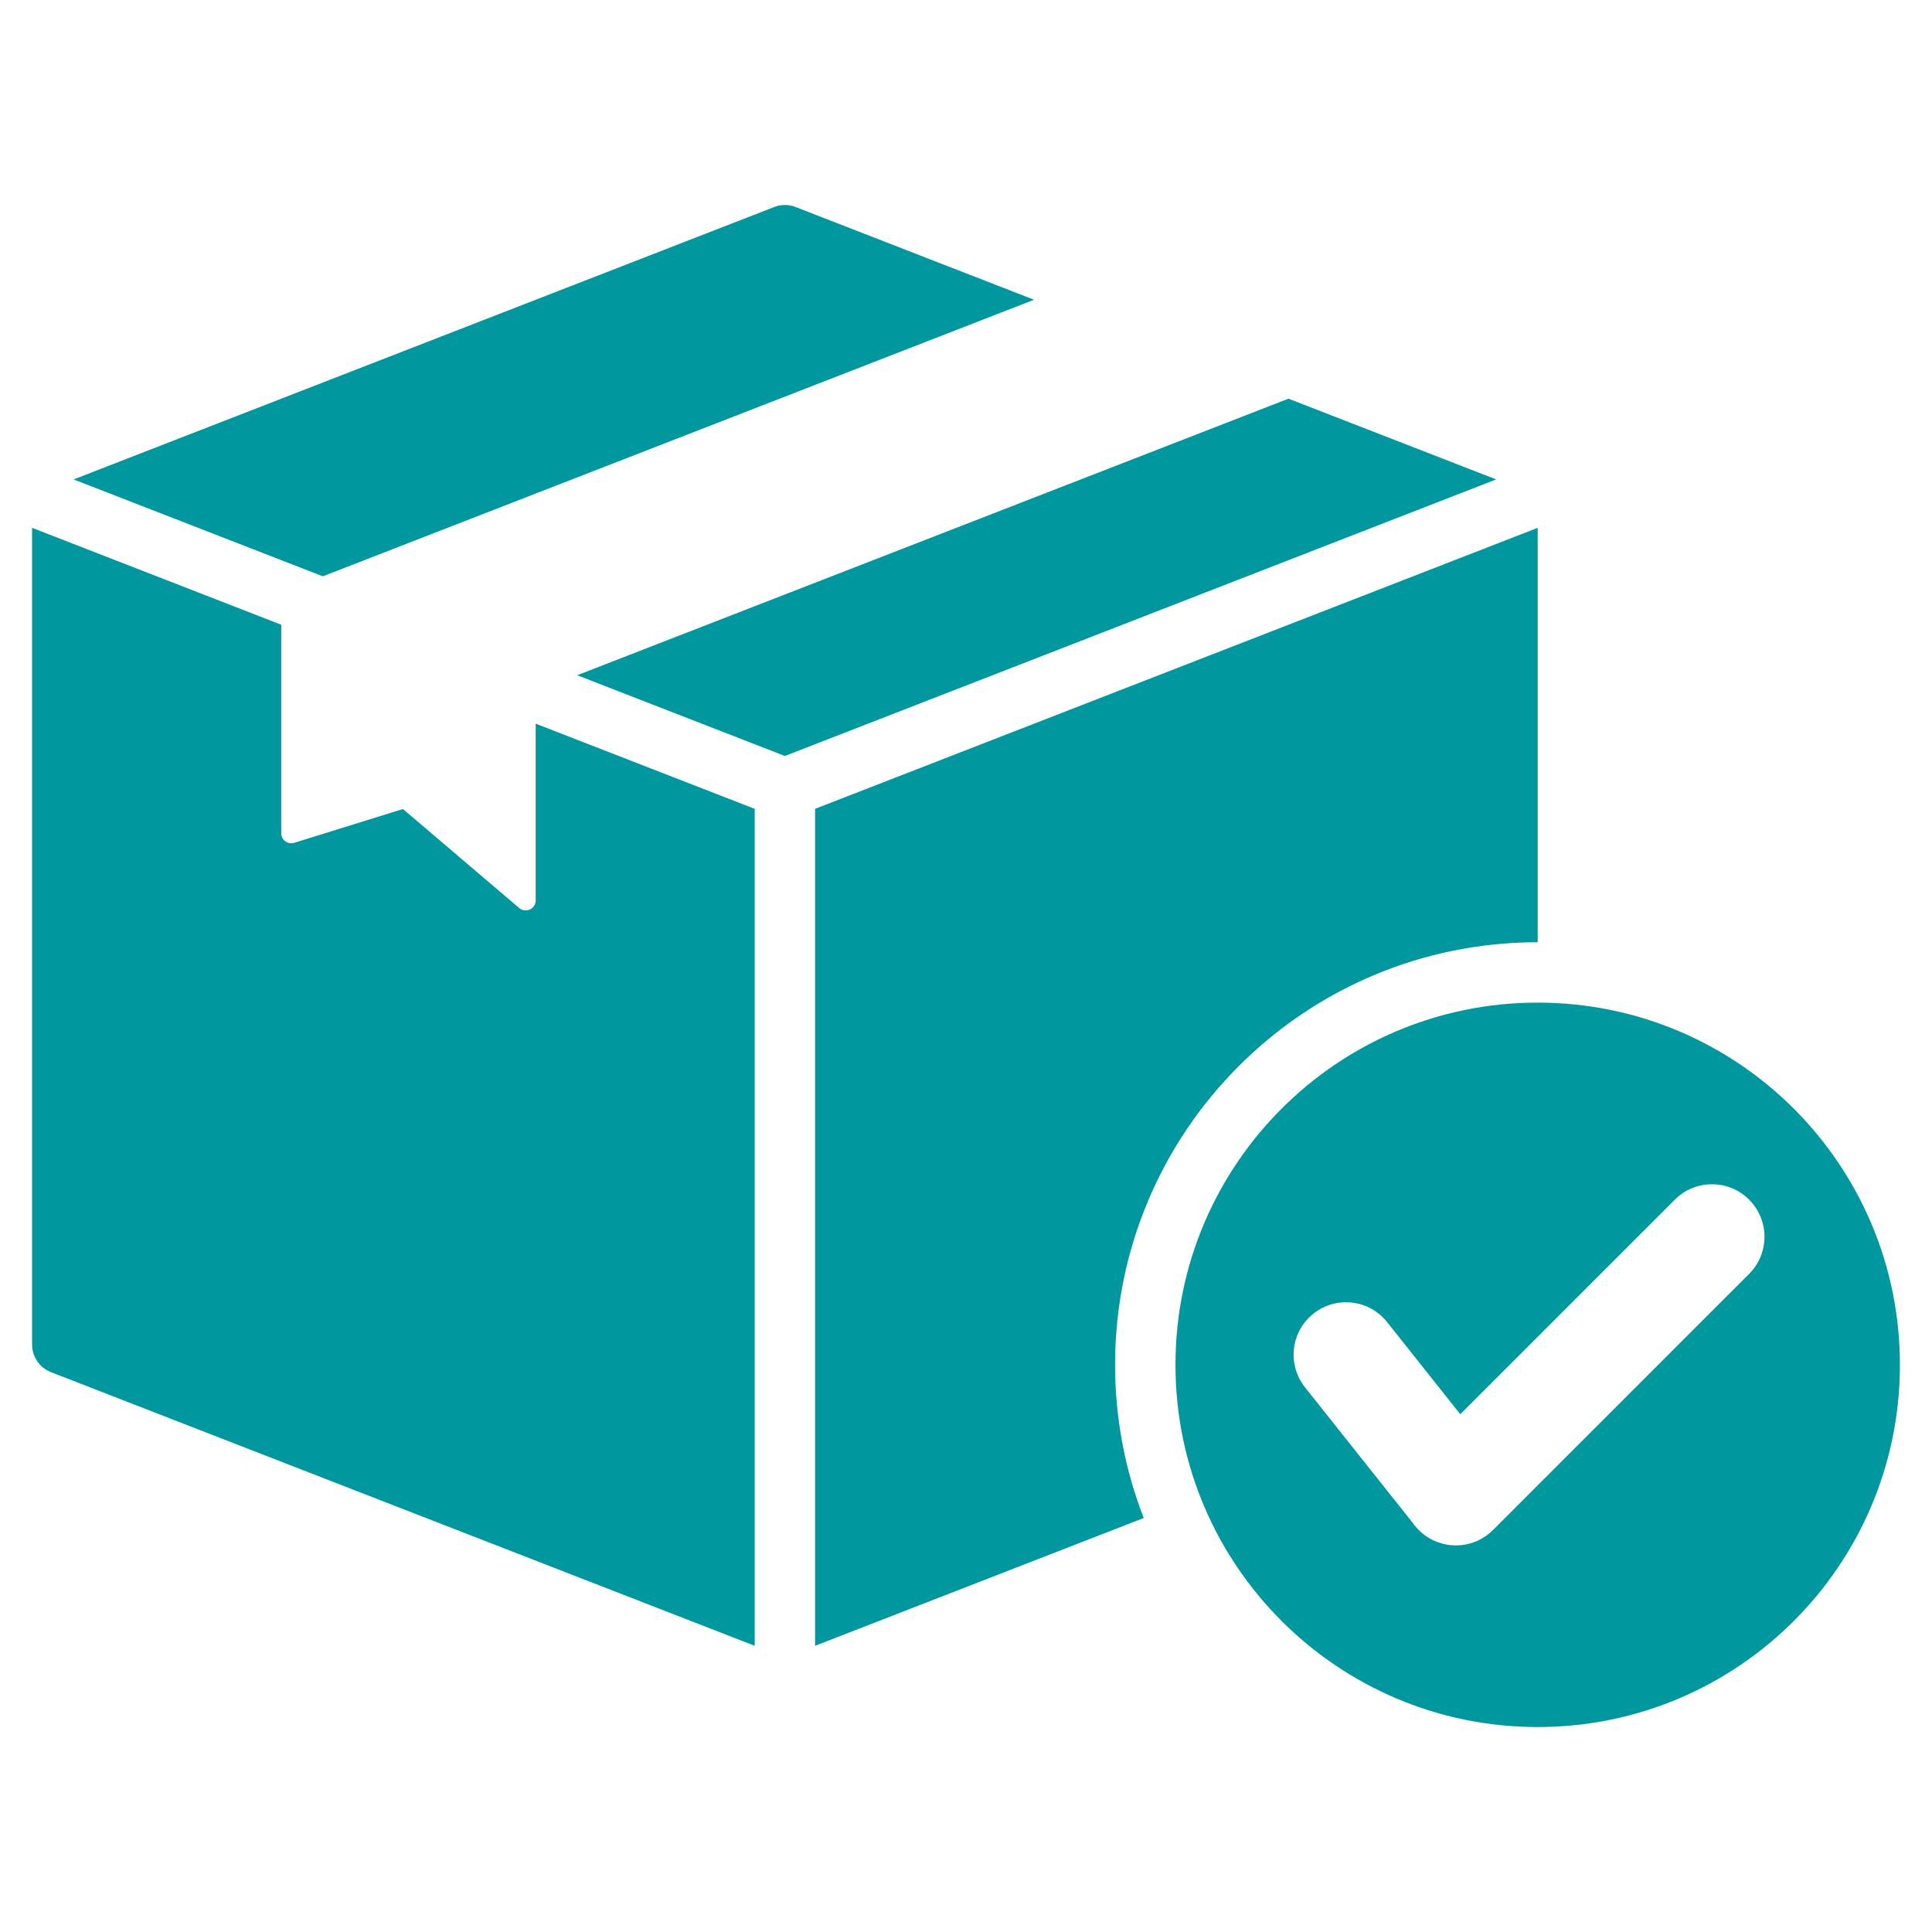 <svg width="60" height="60" viewBox="0 0 60 60" fill="none" xmlns="http://www.w3.org/2000/svg">
<path fill-rule="evenodd" clip-rule="evenodd" d="M24.715 6.432L32.114 9.309L10.025 17.898L2.286 14.889L24.036 6.432C24.263 6.343 24.488 6.343 24.715 6.432ZM47.755 31.137C53.968 31.137 59.004 36.173 59.004 42.386C59.004 48.599 53.968 53.635 47.755 53.635C41.542 53.635 36.505 48.599 36.505 42.386C36.505 36.173 41.542 31.137 47.755 31.137ZM52.014 37.256L45.35 43.92L43.077 41.058C42.517 40.354 41.493 40.237 40.789 40.797C40.086 41.356 39.969 42.38 40.528 43.084L43.875 47.295C44.454 48.124 45.645 48.237 46.366 47.516L54.32 39.562C54.957 38.925 54.957 37.893 54.32 37.256C53.683 36.619 52.651 36.619 52.014 37.256ZM40.015 12.381C32.652 15.244 25.289 18.107 17.925 20.97L24.375 23.478L46.465 14.889L40.015 12.381ZM47.755 16.392L25.313 25.119V51.112L35.52 47.143C34.946 45.668 34.63 44.064 34.63 42.386C34.63 35.138 40.506 29.262 47.755 29.262V16.392ZM23.438 51.112V25.119L16.636 22.474V27.963C16.636 28.228 16.326 28.371 16.124 28.199L12.514 25.125L9.138 26.174C8.937 26.237 8.735 26.088 8.735 25.878V19.402L0.996 16.392V41.744C0.996 42.139 1.226 42.475 1.594 42.618L23.438 51.112Z" fill="#00989E"/>
</svg>
